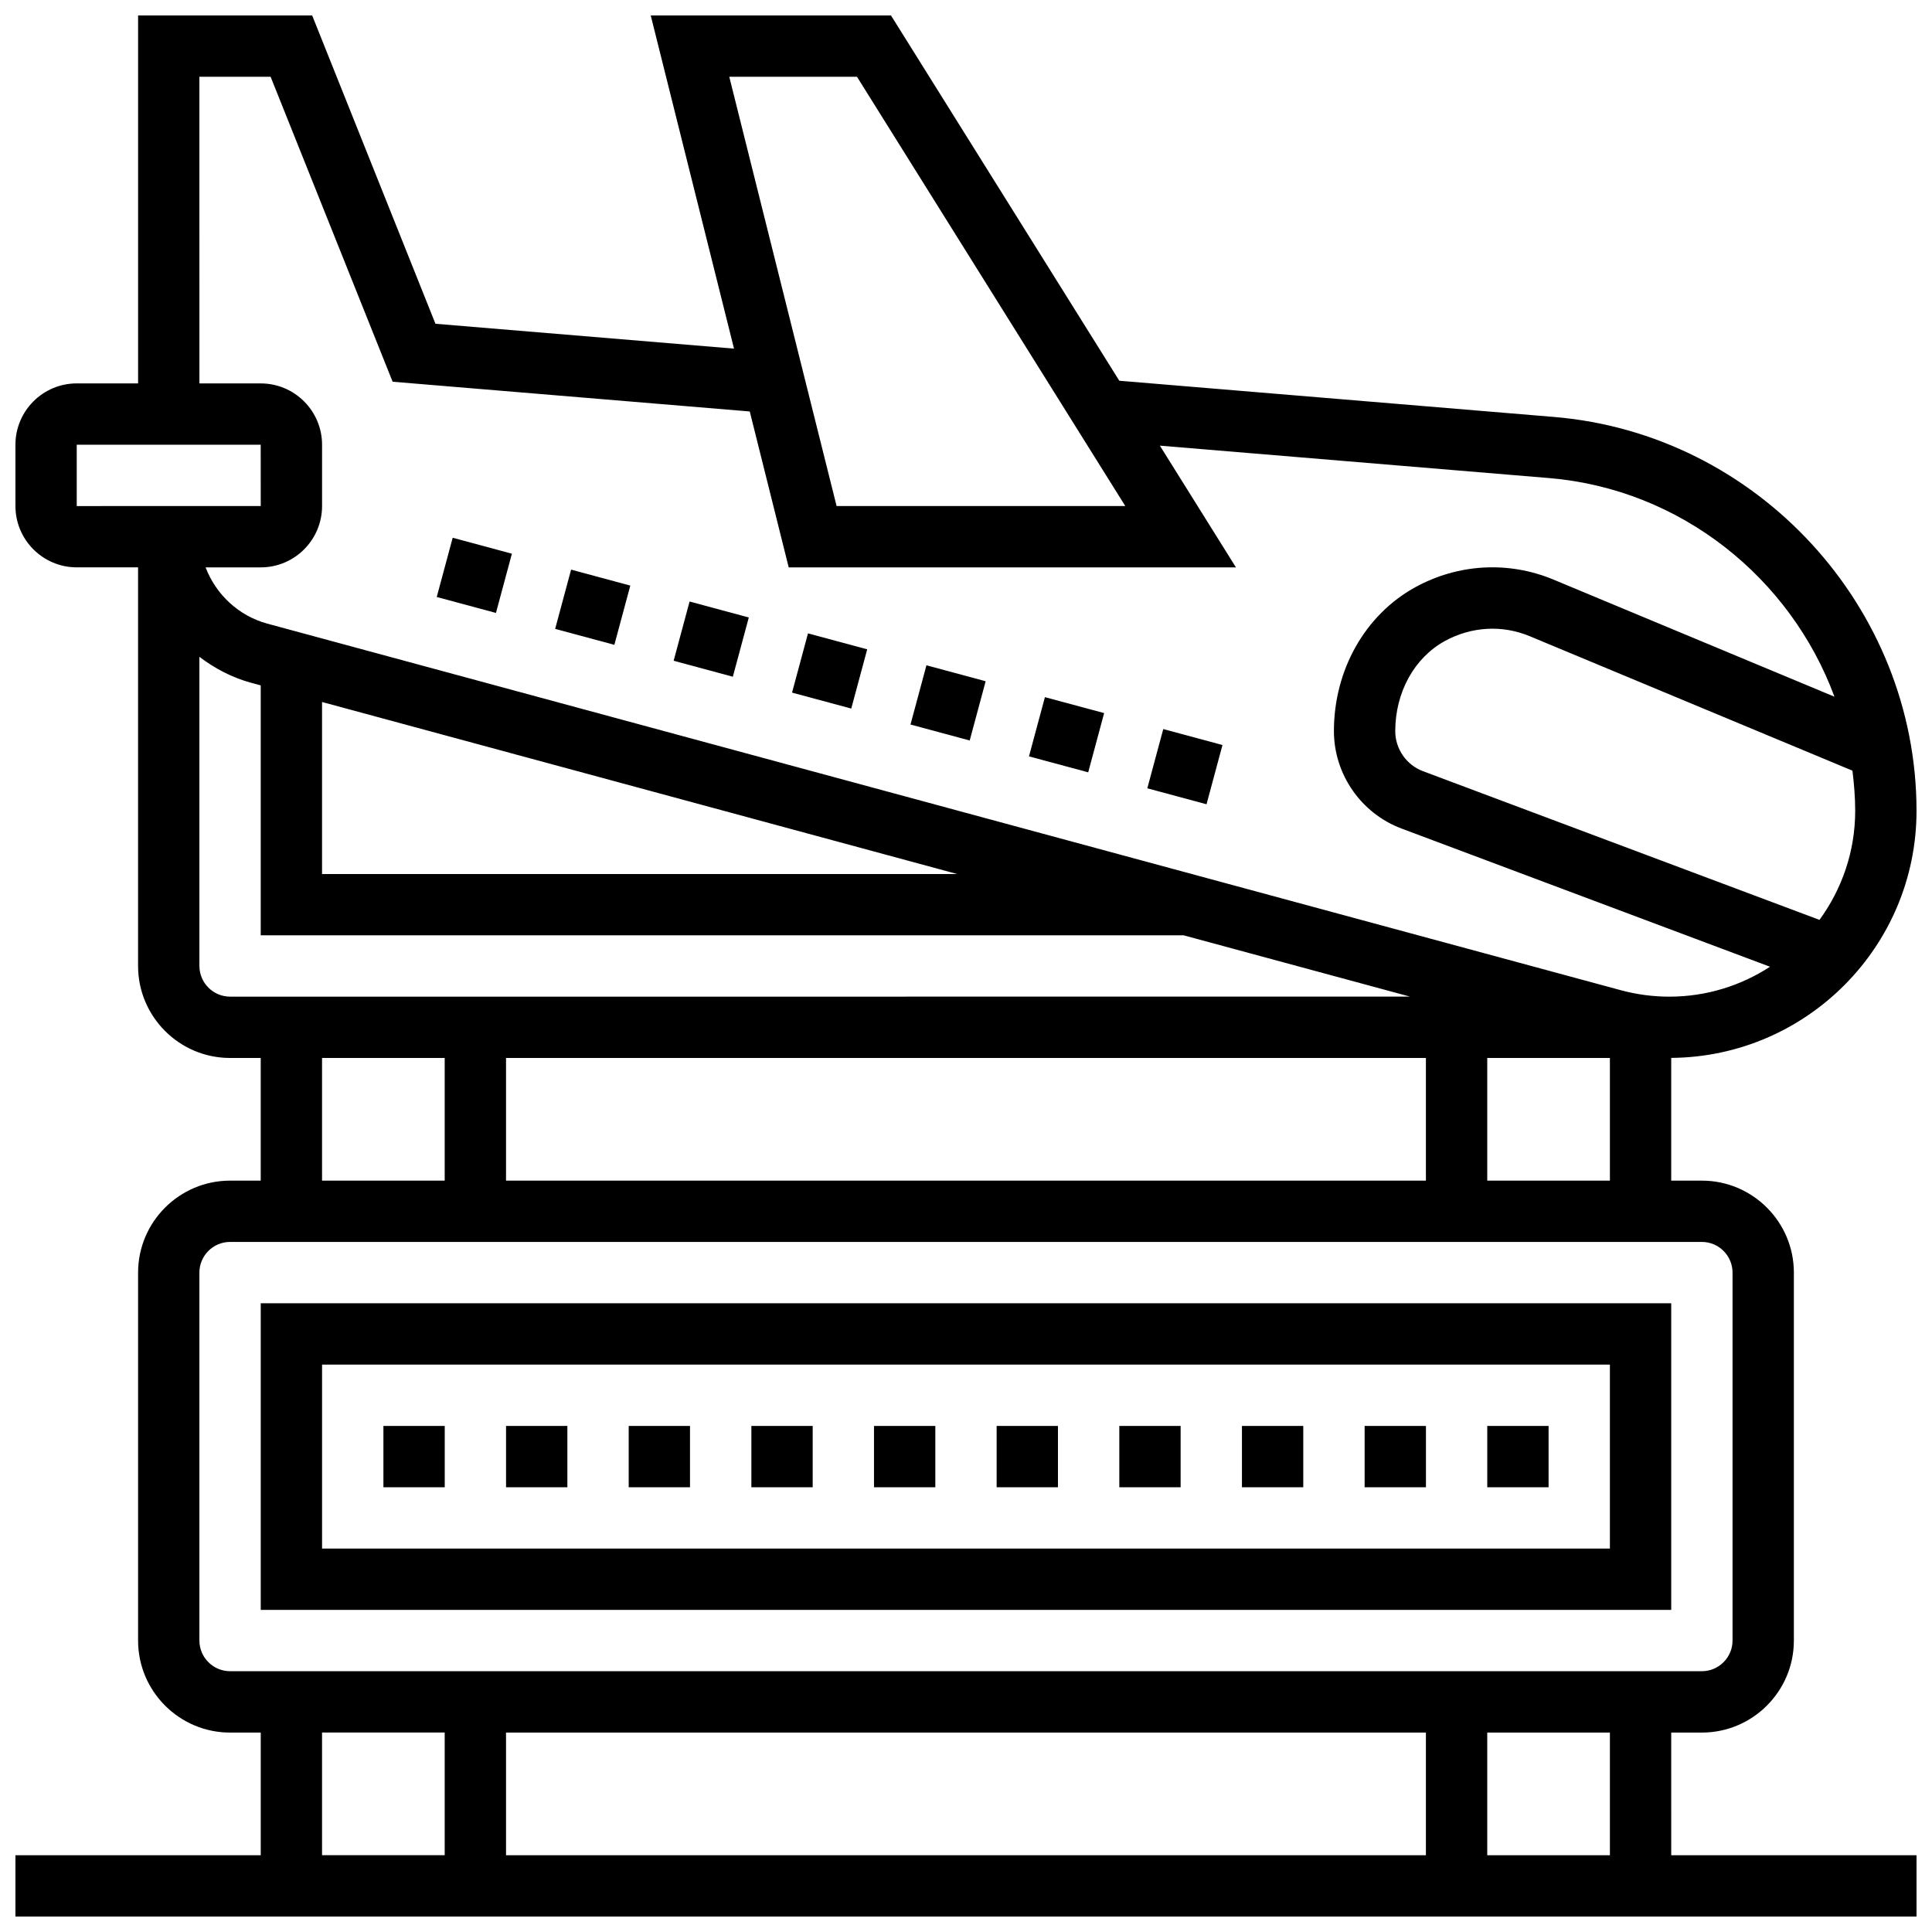 <?xml version="1.0" encoding="UTF-8"?>
<!-- Uploaded to: SVG Repo, www.svgrepo.com, Generator: SVG Repo Mixer Tools -->
<svg width="800px" height="800px" version="1.1" viewBox="144 144 512 512" xmlns="http://www.w3.org/2000/svg">
 <defs>
  <clipPath id="a">
   <path d="m148.09 148.09h503.81v503.81h-503.81z"/>
  </clipPath>
 </defs>
 <path d="m213.1 570.64h373.79v-81.262h-373.79zm16.25-65.008h341.29v48.754h-341.29z"/>
 <path d="m538.14 521.89h16.25v16.25h-16.25z"/>
 <path d="m505.64 521.89h16.25v16.25h-16.25z"/>
 <path d="m343.12 521.89h16.25v16.25h-16.25z"/>
 <path d="m245.61 521.89h16.25v16.25h-16.25z"/>
 <path d="m278.11 521.89h16.25v16.25h-16.25z"/>
 <path d="m375.62 521.89h16.25v16.25h-16.25z"/>
 <path d="m473.13 521.89h16.25v16.25h-16.25z"/>
 <path d="m310.61 521.89h16.25v16.25h-16.25z"/>
 <path d="m408.12 521.89h16.25v16.25h-16.25z"/>
 <path d="m440.63 521.89h16.25v16.25h-16.25z"/>
 <g clip-path="url(#a)">
  <path d="m586.89 603.15h8.125c13.441 0 24.379-10.938 24.379-24.379v-97.512c0-13.441-10.938-24.379-24.379-24.379h-8.125v-32.527c35.891-0.27 65.008-29.523 65.008-65.473 0-54.039-42.184-99.883-96.031-104.38l-115.24-9.602-60.508-96.805h-63.668l22.07 88.297-79.121-6.59-32.672-81.707h-46.133v97.512h-16.254c-8.965 0-16.25 7.289-16.25 16.25v16.25c0 8.965 7.289 16.25 16.25 16.25h16.25v105.64c0 13.441 10.938 24.379 24.379 24.379h8.125v32.504l-8.121 0.004c-13.441 0-24.379 10.938-24.379 24.379v97.512c0 13.441 10.938 24.379 24.379 24.379h8.125v32.504h-65.008v16.25h503.81v-16.25h-65.008zm-16.25 32.504h-32.504v-32.504h32.504zm-48.758-32.504v32.504h-243.78v-32.504zm16.254-146.27v-32.504h32.504v32.504zm-16.254-32.504v32.504h-243.78v-32.504zm104.3-36.598-105.09-39.41c-4.387-1.652-7.336-5.91-7.336-10.598 0-10.27 5.031-19.422 13.117-23.875 7.012-3.859 15.211-4.34 22.508-1.301l85.535 35.641c0.43 3.504 0.73 7.047 0.73 10.645 0 10.801-3.535 20.766-9.461 28.898zm-255.07-223.43 71.102 113.76h-76.508l-28.441-113.76zm-174.27 0h18.875l32.332 80.812 94.645 7.883 10.324 41.32h118.52l-20.16-32.262 103.13 8.59c34.957 2.918 64.016 26.492 75.645 57.945l-74.523-31.059c-11.895-4.941-25.23-4.184-36.598 2.062-13.277 7.312-21.527 21.914-21.527 38.109 0 11.426 7.191 21.801 17.895 25.816l97.676 36.633c-7.695 5.004-16.848 7.93-26.68 7.93-4.348 0-8.68-0.578-12.879-1.715l-358.66-97.137c-7.652-2.074-13.641-7.769-16.371-14.914h14.617c8.965 0 16.25-7.289 16.25-16.25v-16.25c0-8.965-7.289-16.25-16.25-16.25l-16.254-0.004zm32.504 165.69 168.32 45.586h-168.32zm-65.008-68.18h48.754l0.008 16.25-48.762 0.004zm32.504 138.14v-81.934c4.055 3.078 8.652 5.516 13.758 6.898l2.496 0.672v66.234h244.57l60.012 16.25-312.7 0.004c-4.477 0-8.129-3.648-8.129-8.125zm32.504 24.375h32.504v32.504h-32.504zm-32.504 154.39v-97.512c0-4.477 3.648-8.125 8.125-8.125h390.05c4.477 0 8.125 3.648 8.125 8.125v97.512c0 4.477-3.648 8.125-8.125 8.125h-390.04c-4.477 0-8.129-3.648-8.129-8.125zm32.504 24.379h32.504v32.504h-32.504z"/>
 </g>
 <path d="m291.12 310.66 4.227-15.699 15.691 4.227-4.227 15.699z"/>
 <path d="m259.74 302.21 4.227-15.699 15.691 4.227-4.227 15.699z"/>
 <path d="m416.69 344.45 4.223-15.695 15.695 4.223-4.223 15.695z"/>
 <path d="m322.52 319.11 4.227-15.699 15.691 4.227-4.227 15.699z"/>
 <path d="m385.29 336.01 4.227-15.699 15.691 4.227-4.227 15.699z"/>
 <path d="m448.05 352.91 4.227-15.699 15.691 4.227-4.227 15.699z"/>
 <path d="m353.9 327.55 4.227-15.699 15.691 4.227-4.227 15.699z"/>
</svg>